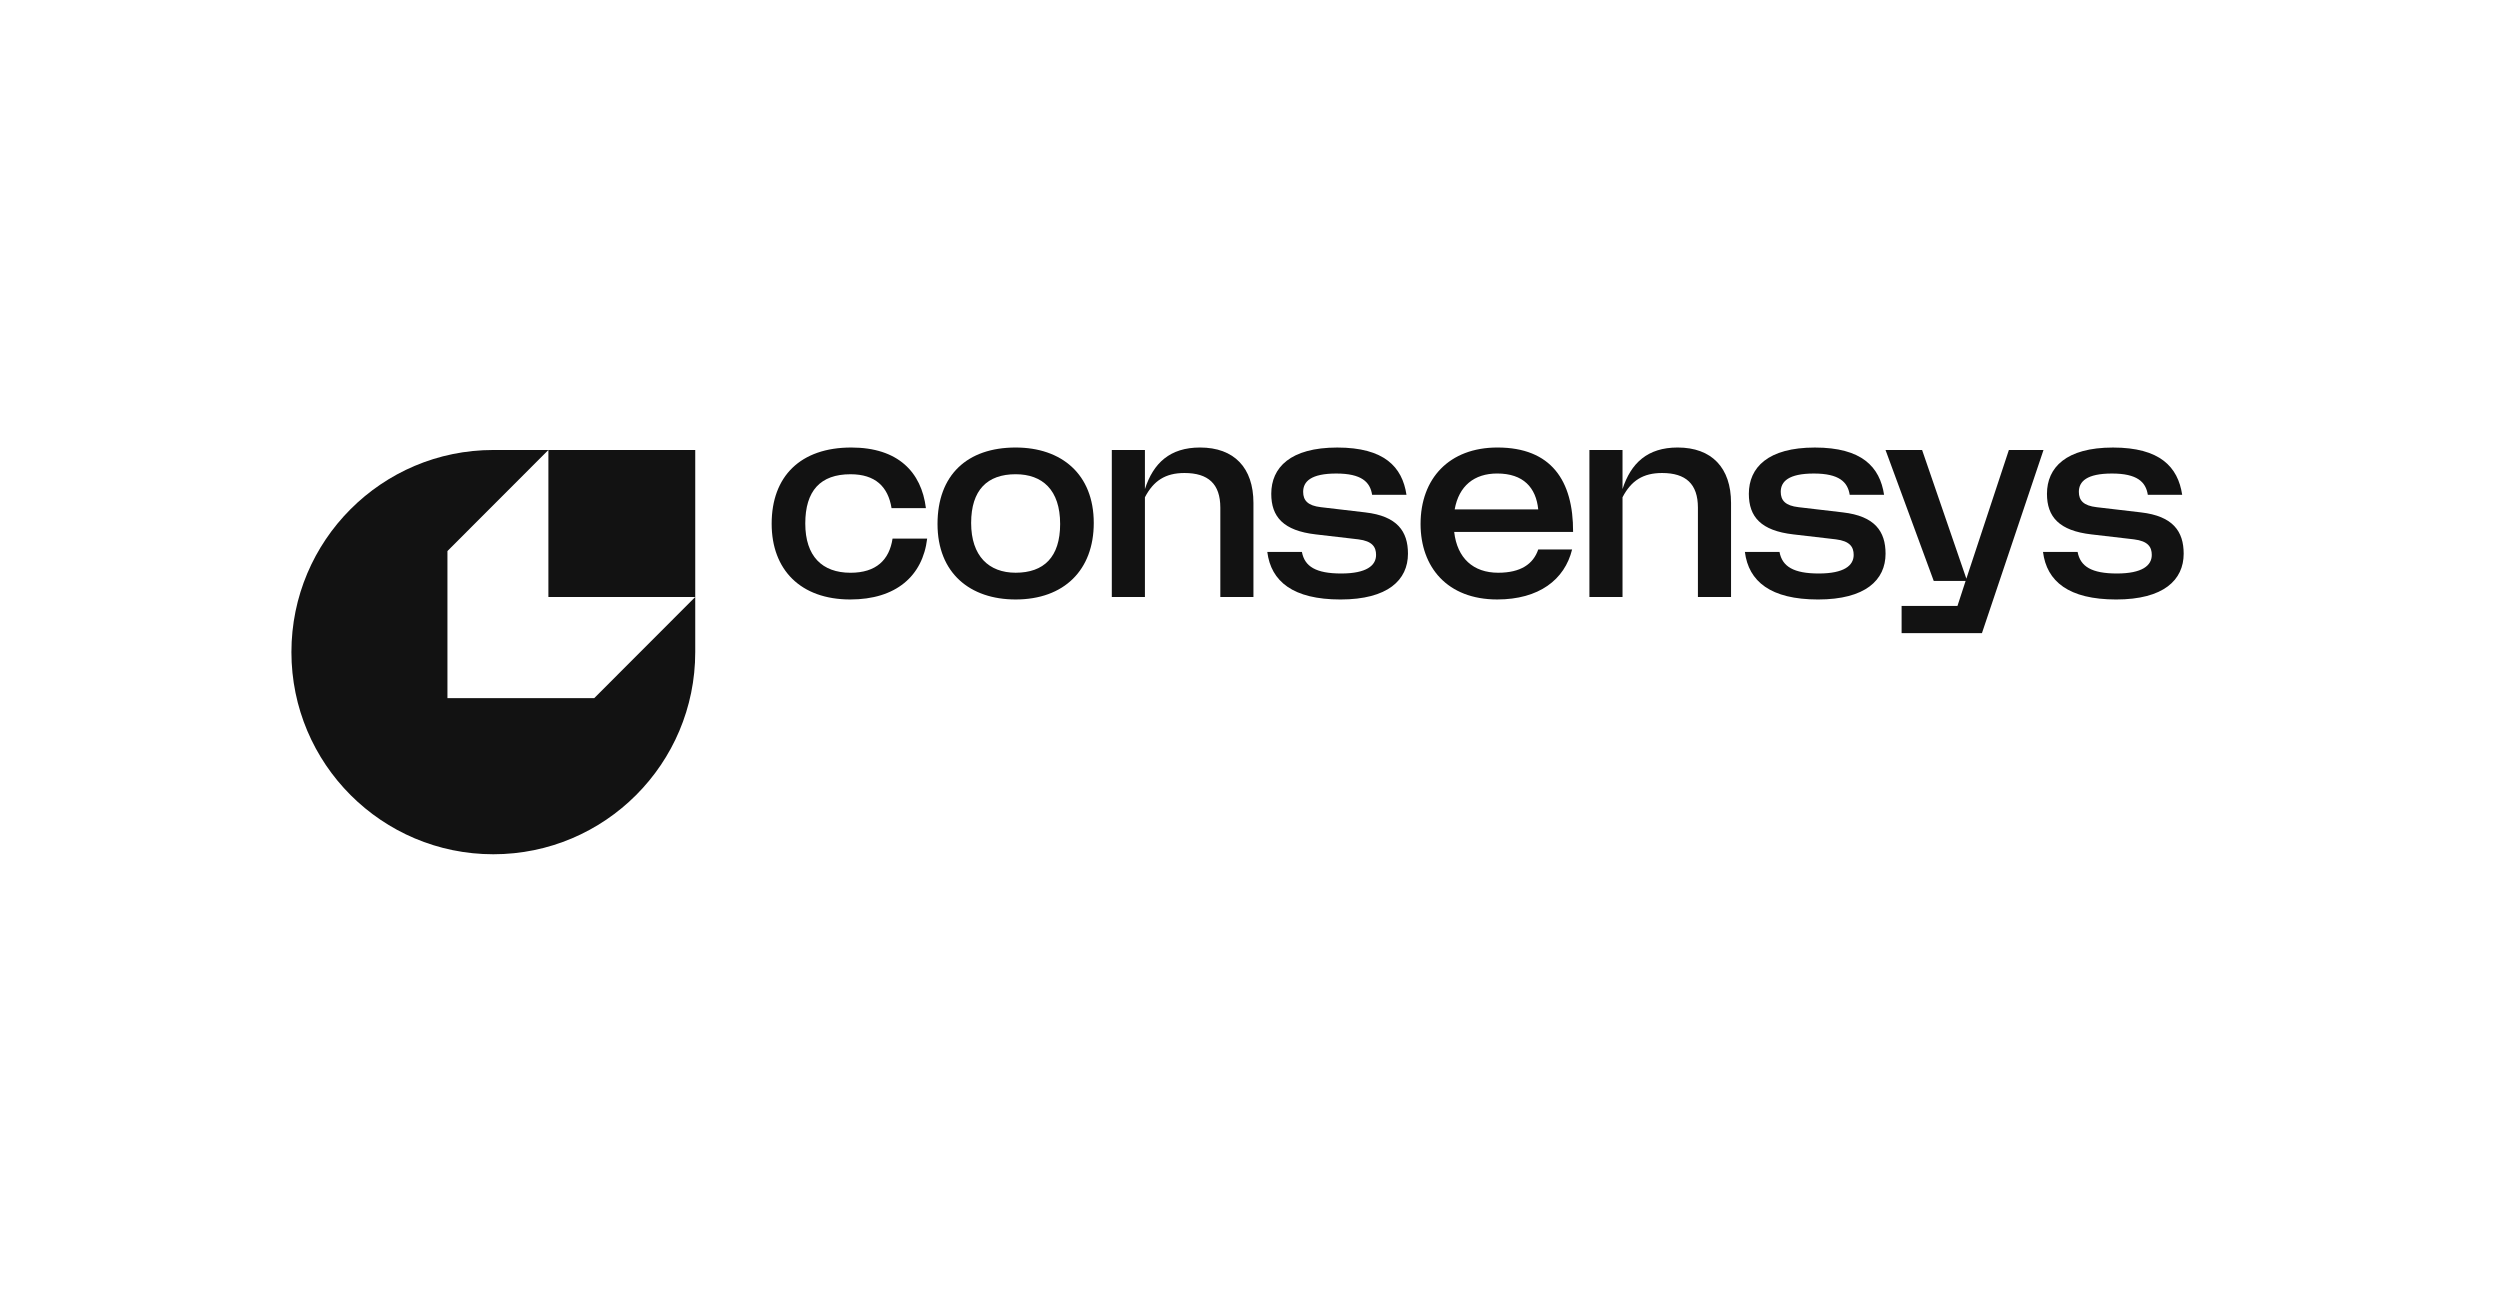 <svg width="252" height="130" viewBox="0 0 252 130" fill="none" xmlns="http://www.w3.org/2000/svg">
<g clip-path="url(#clip0_25_767)">
<path d="M85.807 45.11C80.698 45.11 77.783 48.003 77.783 52.793C77.783 57.432 80.699 60.427 85.708 60.427C90.318 60.427 93.009 58.058 93.458 54.291H89.969C89.644 56.437 88.324 57.734 85.732 57.734C82.867 57.734 81.172 56.063 81.172 52.769C81.172 49.475 82.692 47.804 85.732 47.804C88.224 47.804 89.52 49.051 89.868 51.221H93.332C92.884 47.58 90.517 45.11 85.807 45.11Z" fill="#121212"/>
<path fill-rule="evenodd" clip-rule="evenodd" d="M102.376 60.427C107.26 60.427 110.251 57.458 110.251 52.718C110.251 47.78 106.986 45.11 102.376 45.11C97.493 45.11 94.502 47.88 94.502 52.819C94.502 57.758 97.767 60.427 102.376 60.427ZM102.376 47.803C105.068 47.803 106.862 49.375 106.862 52.818C106.862 56.16 105.217 57.731 102.376 57.731C99.685 57.731 97.891 56.06 97.891 52.717C97.891 49.375 99.536 47.803 102.376 47.803Z" fill="#121212"/>
<path d="M115.408 45.358H112.07V60.178H115.408V50.124C116.281 48.453 117.476 47.679 119.396 47.679C121.787 47.679 123.009 48.778 123.009 51.172V60.177H126.347V50.697C126.347 47.154 124.404 45.109 120.965 45.109C117.925 45.109 116.255 46.681 115.408 49.3V45.358Z" fill="#121212"/>
<path d="M131.233 55.637H127.744C128.117 58.606 130.336 60.428 135.121 60.428C139.905 60.428 141.923 58.457 141.923 55.813C141.923 53.569 140.852 52.021 137.613 51.648L133.152 51.124C131.831 50.974 131.358 50.45 131.358 49.577C131.358 48.53 132.155 47.732 134.697 47.732C137.238 47.732 138.11 48.58 138.309 49.877H141.773C141.349 47.058 139.529 45.112 134.796 45.112C130.062 45.112 128.143 47.132 128.143 49.776C128.143 52.096 129.364 53.493 132.629 53.867L136.915 54.366C138.335 54.541 138.708 55.139 138.708 55.937C138.708 57.01 137.737 57.808 135.195 57.808C132.653 57.808 131.507 57.109 131.233 55.637Z" fill="#121212"/>
<path fill-rule="evenodd" clip-rule="evenodd" d="M143.193 52.818C143.193 57.158 145.884 60.426 150.918 60.426C155.129 60.426 157.721 58.43 158.468 55.387H155.054C154.555 56.859 153.285 57.732 151.017 57.732C148.5 57.732 146.881 56.26 146.582 53.616H158.567C158.592 48.427 156.349 45.109 150.943 45.109C146.083 45.109 143.193 48.228 143.193 52.818ZM155.054 51.346H146.632C147.056 48.976 148.601 47.729 150.918 47.729C153.559 47.729 154.829 49.15 155.054 51.346Z" fill="#121212"/>
<path d="M163.55 45.358H160.212V60.178H163.55V50.124C164.423 48.453 165.618 47.679 167.538 47.679C169.929 47.679 171.15 48.778 171.15 51.172V60.177H174.489V50.697C174.489 47.154 172.547 45.109 169.107 45.109C166.067 45.109 164.397 46.681 163.55 49.3V45.358Z" fill="#121212"/>
<path d="M179.374 55.637H175.885C176.258 58.606 178.477 60.428 183.262 60.428C188.046 60.428 190.064 58.457 190.064 55.813C190.064 53.569 188.993 52.021 185.754 51.648L181.293 51.124C179.972 50.974 179.499 50.45 179.499 49.577C179.499 48.53 180.296 47.732 182.838 47.732C185.379 47.732 186.251 48.58 186.45 49.877H189.915C189.491 47.058 187.671 45.112 182.937 45.112C178.203 45.112 176.284 47.132 176.284 49.776C176.284 52.096 177.505 53.493 180.77 53.867L185.056 54.366C186.477 54.541 186.85 55.139 186.85 55.937C186.85 57.01 185.878 57.808 183.336 57.808C180.795 57.808 179.648 57.109 179.374 55.637Z" fill="#121212"/>
<path d="M199.78 63.82L205.985 45.36H202.495L198.209 58.331L193.748 45.36H190.061L194.92 58.556H198.135L197.313 61.076H191.682V63.82H199.78Z" fill="#121212"/>
<path d="M209.423 55.638H205.935C206.308 58.606 208.527 60.428 213.311 60.428C218.096 60.428 220.114 58.458 220.114 55.814C220.114 53.57 219.043 52.022 215.803 51.648L211.342 51.125C210.022 50.974 209.549 50.451 209.549 49.578C209.549 48.531 210.346 47.732 212.887 47.732C215.429 47.732 216.301 48.58 216.5 49.877H219.964C219.54 47.059 217.72 45.112 212.987 45.112C208.253 45.112 206.334 47.133 206.334 49.777C206.334 52.096 207.555 53.494 210.819 53.868L215.105 54.367C216.526 54.542 216.899 55.14 216.899 55.938C216.899 57.01 215.927 57.808 213.386 57.808C210.844 57.808 209.697 57.11 209.423 55.638Z" fill="#121212"/>
<path fill-rule="evenodd" clip-rule="evenodd" d="M70.08 65.735V60.178V45.359H55.278H49.727C38.487 45.359 29.375 54.481 29.375 65.733C29.375 76.986 38.488 86.109 49.728 86.109C60.968 86.109 70.08 76.987 70.08 65.735ZM45.102 55.546L55.278 45.359V60.178H70.08L59.901 70.369H45.102V55.546Z" fill="#121212"/>
</g>
<defs>
<clipPath id="clip0_25_767">
<rect width="192.7" height="41" fill="white" transform="translate(29.375 45.109)"/>
</clipPath>
</defs>
</svg>
